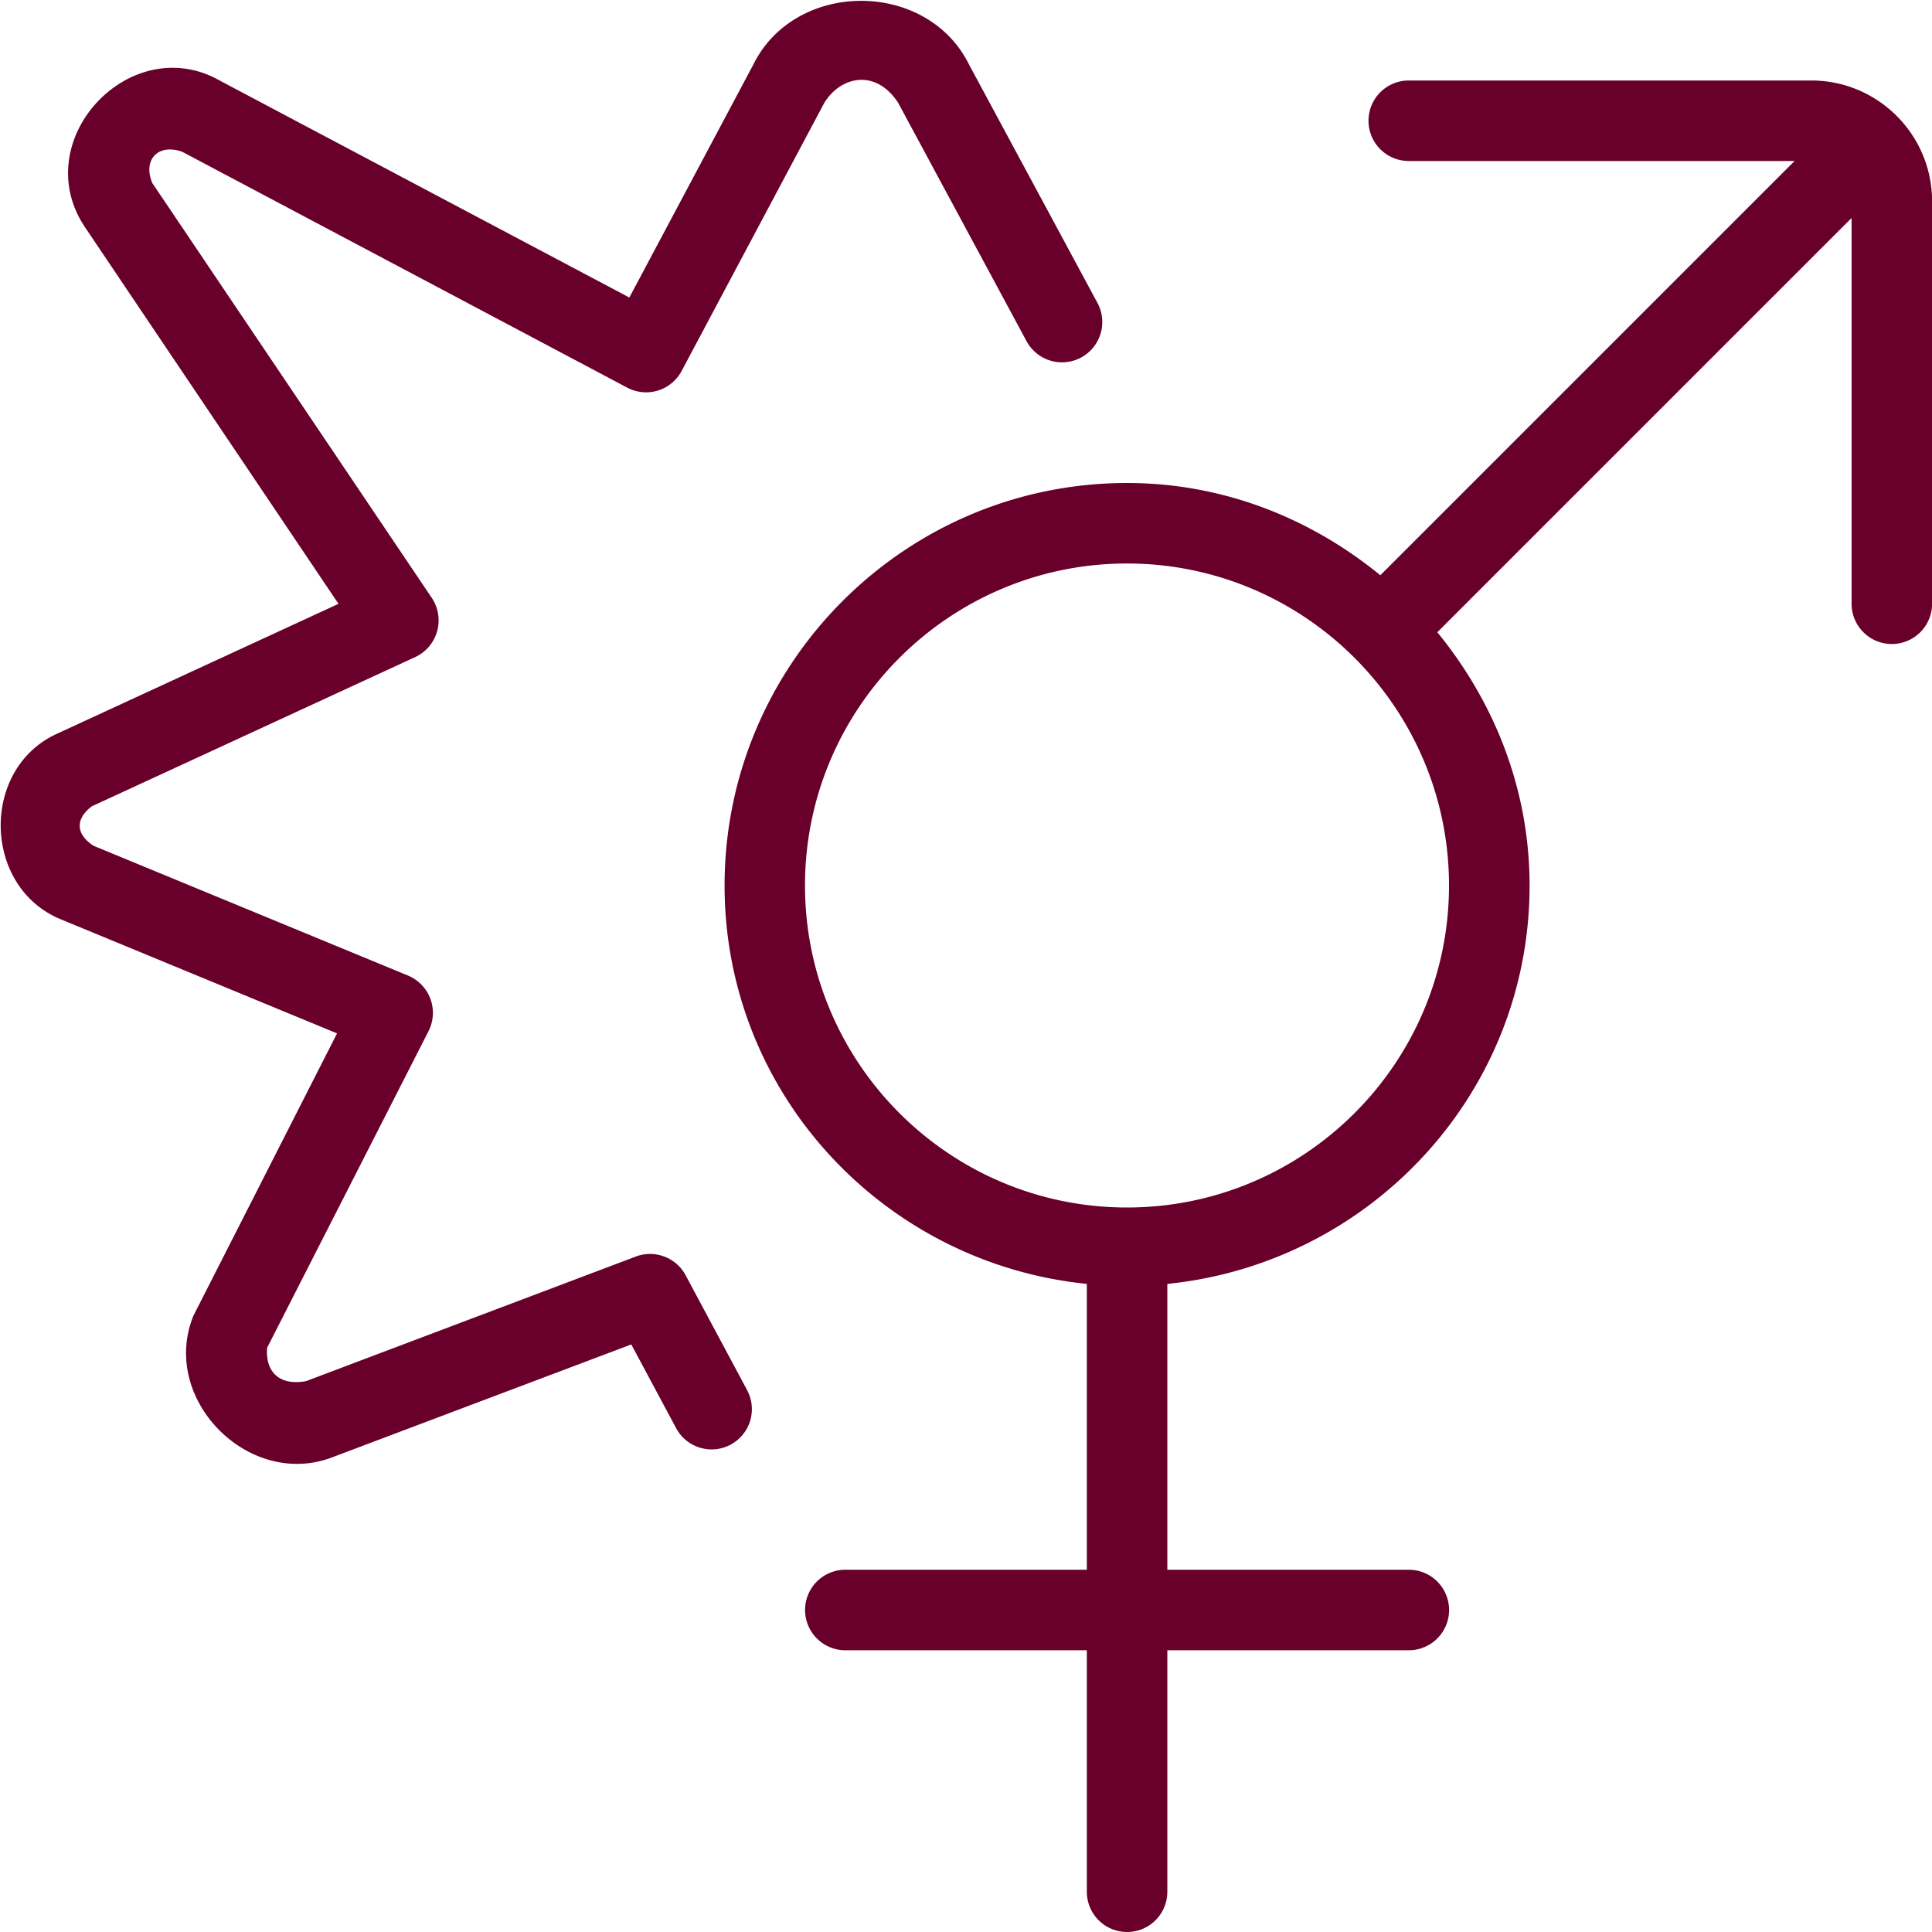 <svg xmlns="http://www.w3.org/2000/svg" version="1.1" xmlns:xlink="http://www.w3.org/1999/xlink" width="512" height="512" x="0" y="0" viewBox="0 0 24 24" style="enable-background:new 0 0 512 512" xml:space="preserve" class=""><g><path d="M22.5 1h-5a.5.5 0 0 0 0 1h4.793l-5.146 5.146C16.285 6.441 15.199 6 14.001 6c-2.757 0-5 2.243-5 5 0 2.586 1.98 4.694 4.5 4.949V19.5h-3a.5.5 0 0 0 0 1h3v3a.5.5 0 0 0 1 0v-3h3a.5.5 0 0 0 0-1h-3v-3.551c2.52-.255 4.5-2.364 4.5-4.949 0-1.198-.441-2.284-1.146-3.146l5.146-5.146V7.5a.5.5 0 0 0 1 0v-5c0-.827-.673-1.5-1.5-1.5ZM14 15c-2.206 0-4-1.794-4-4s1.794-4 4-4 4 1.794 4 4-1.794 4-4 4Zm-4.722 2.264a.5.5 0 1 1-.881.473l-.555-1.036-3.701 1.397c-1.04.411-2.162-.714-1.738-1.754l1.784-3.507L.77 11.426c-.989-.392-1.02-1.878-.06-2.312l3.495-1.613-3.159-4.693C.343 1.726 1.629.374 2.732 1.002l5.086 2.694L9.357.804c.521-1.057 2.16-1.059 2.682 0l1.594 2.959a.5.5 0 0 1-.881.475l-1.595-2.961c-.277-.426-.713-.331-.917 0L8.467 4.609a.5.5 0 0 1-.676.206l-5.528-2.93c-.296-.105-.493.096-.371.389l3.473 5.155a.503.503 0 0 1-.206.733l-4.018 1.854c-.206.156-.203.345.022.491l3.906 1.612a.502.502 0 0 1 .255.689l-2.006 3.935c-.022.292.145.476.484.414l4.097-1.548c.235-.088.5.012.617.231l.762 1.423Z" fill="#68002b" opacity="1" data-original="#000000"></path></g></svg>